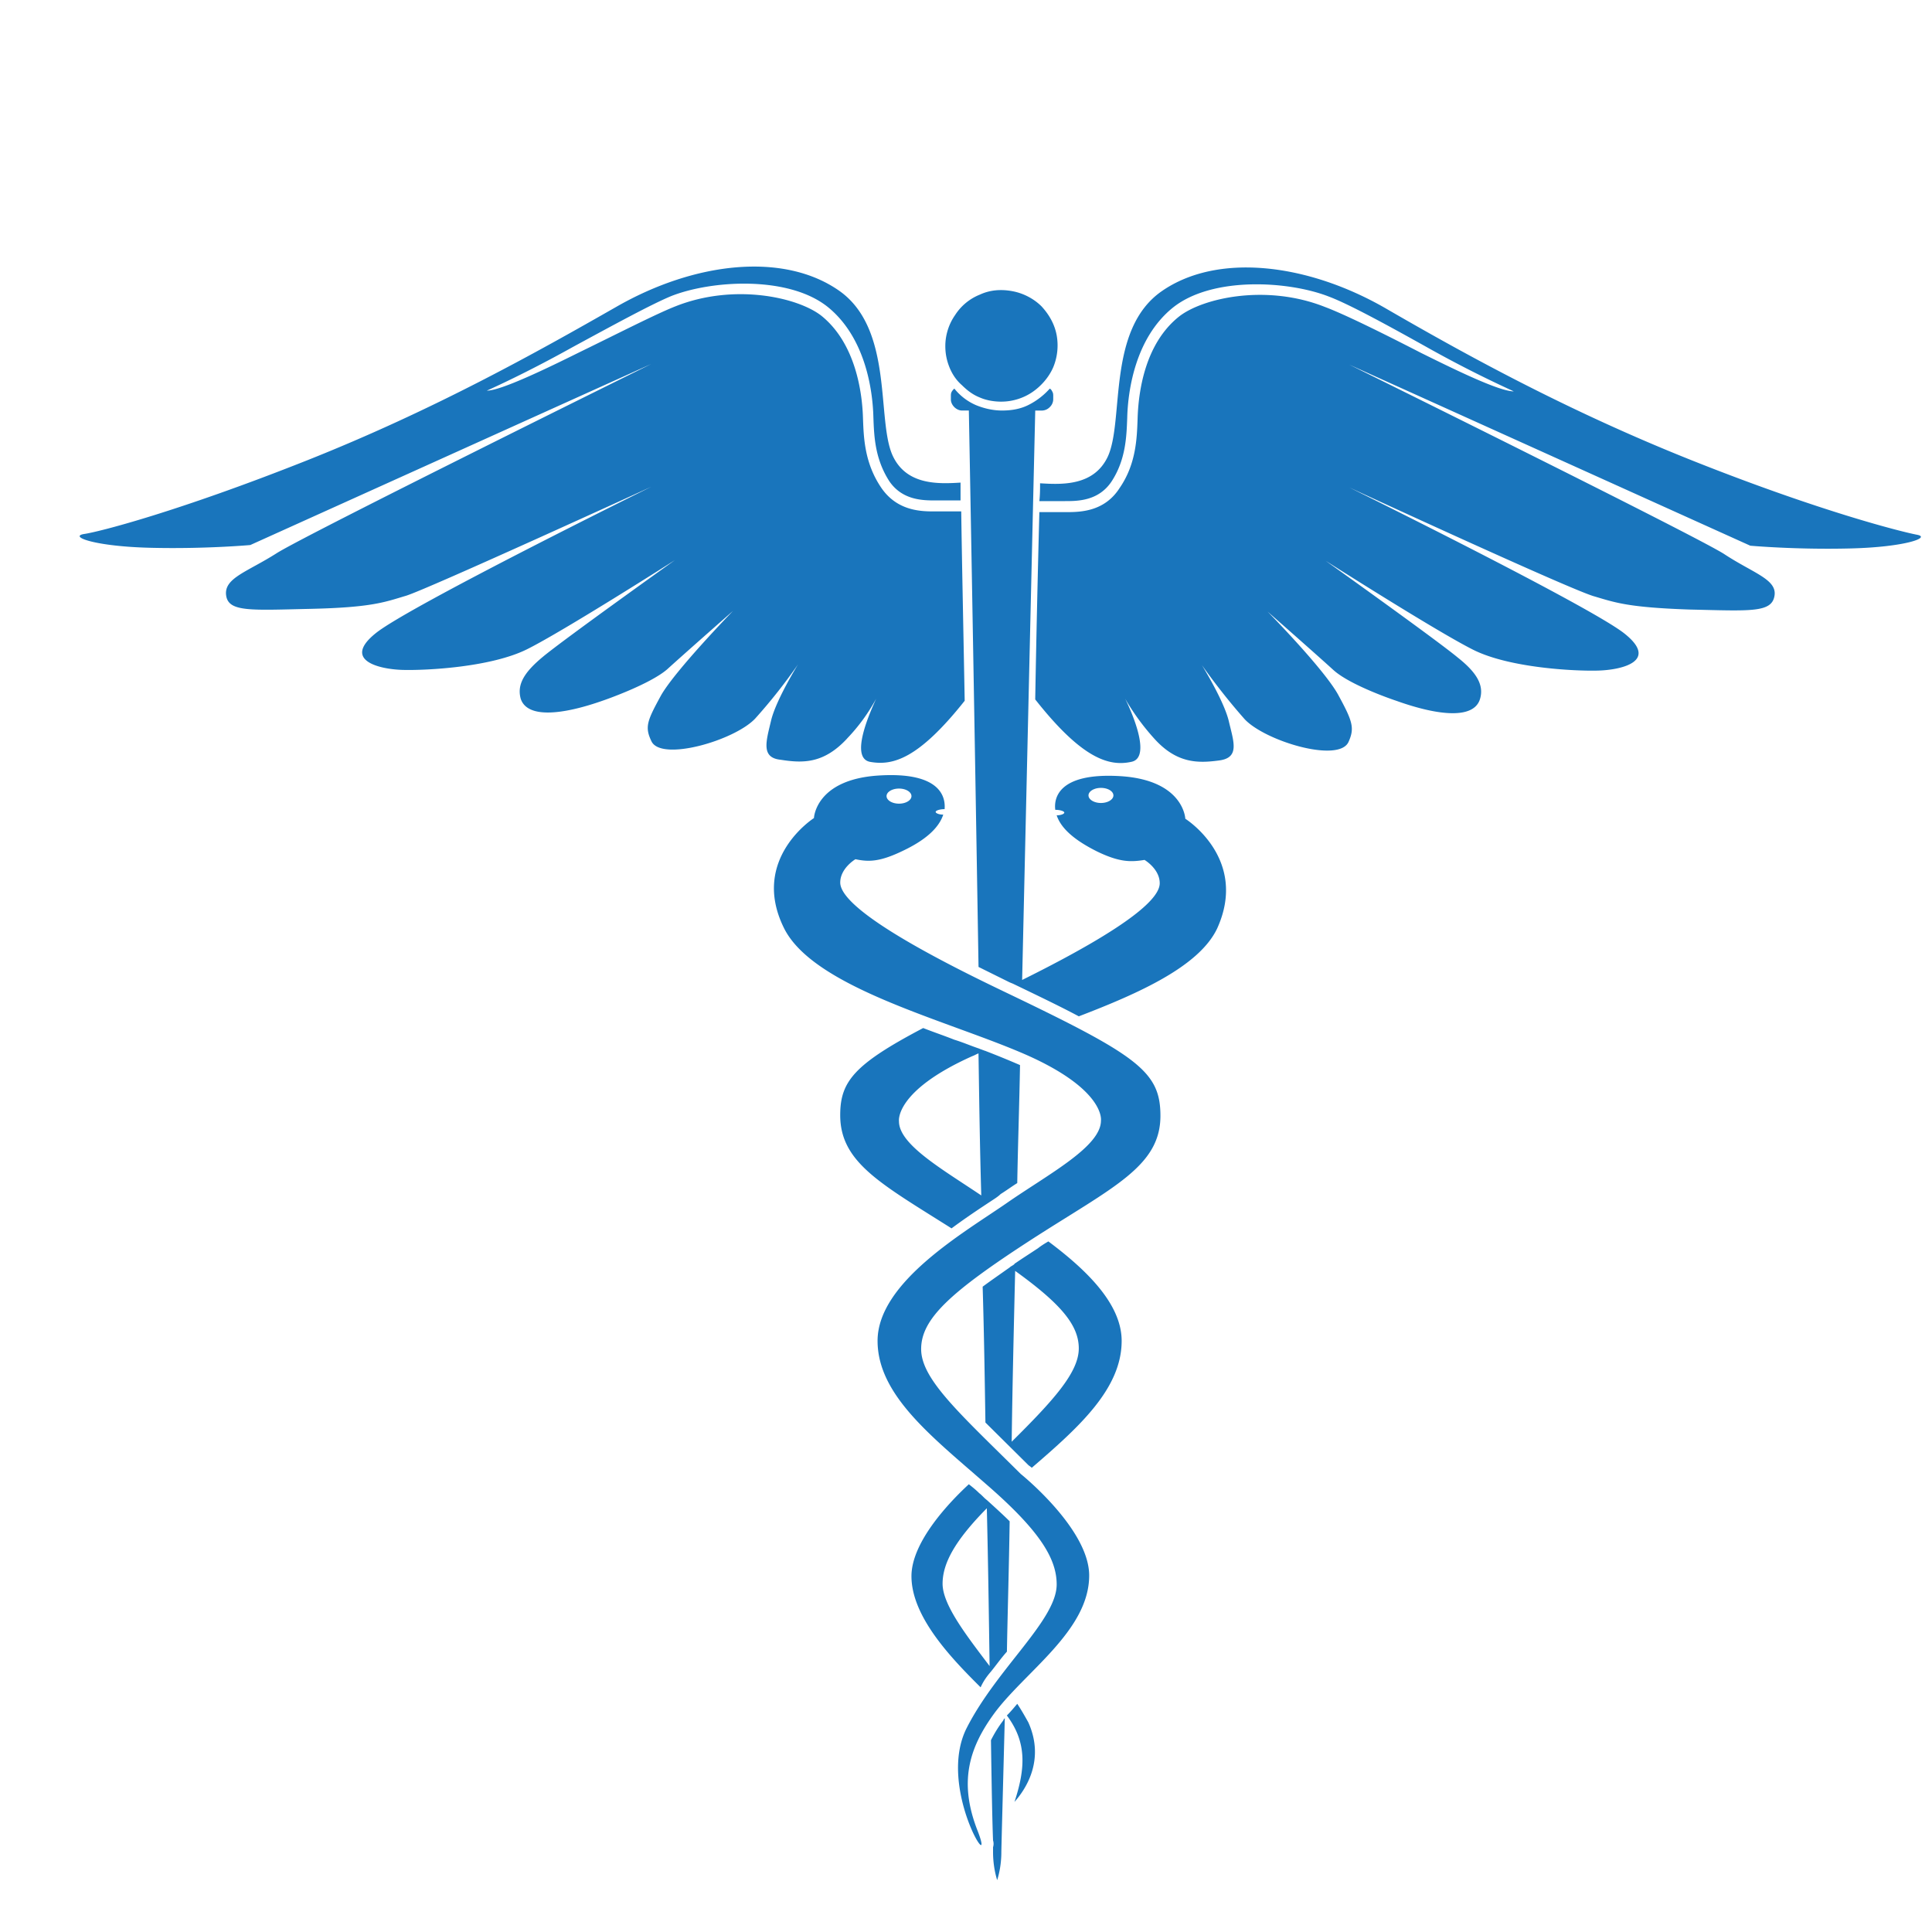 <svg width="74" height="74" fill="none" xmlns="http://www.w3.org/2000/svg"><path d="M37.956 66.653c.027 1.84.053 3.18.08 3.837a.444.444 0 0 1 0 .262v.184c0 .368.053.736.158 1.078.106-.342.16-.71.16-1.078 0-.131.052-2.05.132-5.124-.027.026-.053.053-.053.079-.185.236-.344.5-.477.762zm-5.51-38.367a7.052 7.052 0 0 0 1.113-1.524c-.212.473-1.033 2.26-.238 2.418.874.158 1.854-.105 3.629-2.339-.053-2.864-.106-5.36-.133-7.253H35.731c-.53 0-1.404-.052-1.986-.92-.636-.945-.663-1.918-.69-2.627-.026-1.025-.29-2.89-1.588-3.942-.901-.71-3.338-1.261-5.59-.368-.741.29-2.224 1.051-3.681 1.76-1.325.658-3.02 1.472-3.55 1.472.874-.394 2.04-.972 3.311-1.681 1.457-.789 2.993-1.63 3.761-1.945 1.537-.604 4.477-.788 5.987.42 1.43 1.157 1.722 3.154 1.748 4.231.027.71.053 1.577.61 2.444.503.736 1.297.736 1.774.736h.954v-.683c-.848.052-2.066.105-2.596-1.025-.636-1.367.053-4.862-2.066-6.333-2.12-1.472-5.51-1.104-8.53.63-2.993 1.709-6.966 3.942-11.866 5.887-4.9 1.944-7.947 2.733-8.53 2.812-.556.105.45.473 2.543.525 2.093.053 3.841-.105 3.841-.105l15.363-6.937s-13.244 6.543-14.356 7.252c-1.113.71-2.013.946-1.934 1.603.08.657.927.578 3.258.526 2.331-.053 2.834-.263 3.63-.5.794-.236 9.402-4.178 9.402-4.178s-9.217 4.547-10.542 5.598c-1.324 1.05.106 1.392 1.007 1.419.927.026 3.39-.105 4.768-.789 1.377-.683 5.668-3.416 5.668-3.416s-4.238 3.022-5.06 3.705c-.662.552-1.006 1.025-.847 1.603.239.736 1.51.657 3.205.053 0 0 1.748-.605 2.41-1.183.663-.604 2.517-2.233 2.517-2.233s-2.198 2.26-2.755 3.232c-.53.972-.636 1.209-.37 1.76.37.789 3.178-.026 3.973-.867a21.03 21.03 0 0 0 1.642-2.076s-.848 1.367-1.033 2.155c-.186.789-.398 1.42.37 1.498.848.132 1.643.158 2.544-.814zm5.245 17.896.239-.158c.159-.105.291-.184.397-.289.212-.131.424-.289.636-.42.026-1.498.08-3.022.106-4.52a35.398 35.398 0 0 0-1.351-.552c-.027 0-.053-.026-.08-.026-.053-.026-.08-.026-.132-.053-.318-.105-.61-.236-.954-.341-.397-.158-.794-.29-1.192-.447-2.649 1.393-3.178 2.05-3.178 3.337 0 1.813 1.563 2.628 4.264 4.336.424-.315.848-.604 1.245-.867zm-3.258-3.232s-.185-1.156 2.808-2.497c.08-.026.159-.079.238-.105.027 1.813.053 3.627.106 5.44-1.483-.999-3.152-1.945-3.152-2.838zm4.53 22.31c-.133.158-.265.316-.398.447.769 1.025.716 2.023.292 3.31.397-.446 1.192-1.576.53-3.047-.133-.237-.265-.473-.424-.71zm-1.219-10.774.98.972.663.657c.026.026.079.053.132.105 1.801-1.55 3.443-3.022 3.443-4.861 0-1.445-1.404-2.76-2.807-3.81-.133.078-.265.157-.398.262-.318.21-.609.395-.874.578 0 0-.026 0-.026.027-.053.052-.133.079-.186.131-.37.263-.715.5-1.033.736.053 1.76.08 3.521.106 5.203zm1.14-5.807c1.747 1.26 2.436 2.075 2.436 2.969 0 .92-.98 1.997-2.57 3.574.027-2.102.08-4.284.133-6.544zm9.667-25.254s1.855 1.63 2.517 2.234c.662.604 2.41 1.182 2.41 1.182 1.695.605 2.967.683 3.205-.052.186-.579-.185-1.078-.847-1.603-.822-.684-5.06-3.706-5.06-3.706s4.291 2.733 5.669 3.417c1.377.683 3.84.814 4.768.788.927-.026 2.33-.368 1.006-1.42-1.324-1.05-10.542-5.596-10.542-5.596s8.582 3.968 9.403 4.178c.795.236 1.298.42 3.63.5 2.33.052 3.151.13 3.257-.526.106-.631-.82-.868-1.933-1.603-1.113-.71-14.357-7.253-14.357-7.253l15.363 6.937s1.748.158 3.841.105c2.093-.052 3.1-.42 2.543-.525-.556-.105-3.629-.867-8.53-2.812-4.9-1.945-8.873-4.152-11.866-5.886-2.993-1.708-6.41-2.103-8.53-.631-2.118 1.472-1.43 4.94-2.065 6.333-.53 1.13-1.749 1.078-2.596 1.025 0 .21 0 .447-.027.683h.98c.477 0 1.272 0 1.775-.736.556-.84.583-1.734.61-2.443.026-1.078.317-3.075 1.748-4.231 1.51-1.21 4.45-1.025 5.986-.42.768.288 2.304 1.13 3.761 1.944a44.992 44.992 0 0 0 3.311 1.682c-.556 0-2.225-.815-3.55-1.472-1.43-.736-2.913-1.472-3.681-1.76-2.252-.894-4.688-.342-5.59.367-1.323 1.052-1.562 2.917-1.588 3.942-.027.71-.053 1.708-.69 2.628-.555.867-1.43.92-1.986.92H39.81a834.38 834.38 0 0 0-.159 7.174c1.801 2.286 2.835 2.575 3.682 2.391.795-.158 0-1.945-.238-2.418a9.016 9.016 0 0 0 1.112 1.524c.874.973 1.696.947 2.49.841.795-.105.556-.71.371-1.497-.185-.789-1.033-2.155-1.033-2.155.503.71 1.06 1.419 1.642 2.076.795.84 3.603 1.682 3.974.867.238-.526.158-.788-.371-1.76-.504-.973-2.729-3.233-2.729-3.233zm-10.198-8.041c.424 0 .848-.132 1.192-.368.345-.236.636-.578.795-.946a2.19 2.19 0 0 0 .132-1.235c-.079-.42-.29-.789-.582-1.104-.292-.289-.689-.5-1.113-.578-.424-.079-.847-.053-1.245.131a2.012 2.012 0 0 0-.953.789c-.239.341-.371.762-.371 1.182 0 .29.053.552.159.815.106.263.265.5.477.683.212.21.423.368.688.473.239.105.53.158.821.158zM45.4 31.36s-.053-1.471-2.463-1.63c-2.464-.157-2.57.894-2.517 1.288.186 0 .345.053.345.106 0 .052-.133.105-.292.105.133.394.504.867 1.563 1.392.874.42 1.298.395 1.802.316 0 0 .582.341.582.893 0 .526-.927 1.55-5.27 3.705.264-11.614.502-21.81.502-21.81h.265a.427.427 0 0 0 .292-.132.42.42 0 0 0 .132-.289v-.131c0-.053 0-.105-.027-.158-.026-.053-.052-.105-.105-.131a2.738 2.738 0 0 1-.822.63c-.317.158-.662.21-1.006.21s-.689-.078-1.007-.21a2.15 2.15 0 0 1-.82-.63.46.46 0 0 0-.107.131c-.026.053-.026.105-.026.158v.131c0 .105.053.21.132.29.08.078.186.13.292.13h.264s.186 9.907.371 21.312l1.166.578c.053.027.132.053.185.08.98.472 1.801.866 2.49 1.234 2.331-.893 4.61-1.918 5.298-3.363 1.218-2.68-1.219-4.205-1.219-4.205zm-3.231-.604c-.265 0-.477-.132-.477-.29 0-.157.212-.288.477-.288s.477.13.477.289c0 .157-.212.289-.477.289zm-4.212 33.268c.212-.263.397-.526.61-.762.026-1.498.079-3.18.105-4.993-.265-.263-.556-.526-.874-.815-.106-.078-.185-.183-.291-.262-.133-.132-.265-.237-.398-.342-.741.683-2.198 2.207-2.198 3.521 0 1.55 1.51 3.127 2.649 4.257.106-.236.238-.42.397-.604zm-.159-6.254c.053 2.233.08 4.283.106 6.044-.874-1.156-1.801-2.339-1.801-3.154 0-.762.45-1.629 1.695-2.89zm.61-19.814c-5.166-2.47-6.225-3.6-6.225-4.152s.582-.894.582-.894c.504.106.927.106 1.802-.315 1.06-.5 1.43-.998 1.562-1.393-.159 0-.291-.052-.291-.105 0-.052.159-.105.344-.105v-.026c.027-.394-.106-1.42-2.542-1.261-2.41.157-2.464 1.629-2.464 1.629s-2.437 1.55-1.165 4.178c1.112 2.339 6.33 3.574 9.35 4.914 2.993 1.34 2.808 2.496 2.808 2.496 0 1-2.013 2.05-3.603 3.154-1.589 1.104-4.953 3.022-4.953 5.282 0 2.076 2.093 3.679 4.132 5.466 2.066 1.787 2.728 2.864 2.728 3.863 0 1.366-2.278 3.206-3.443 5.492-1.166 2.286 1.139 5.834.424 3.968-.742-1.866-.345-3.18.609-4.494 1.166-1.603 3.655-3.18 3.655-5.308 0-1.787-2.622-3.89-2.622-3.89-2.33-2.312-3.814-3.626-3.814-4.782 0-1.156 1.112-2.18 4.238-4.204 3.099-1.998 4.927-2.786 4.927-4.73 0-1.709-.874-2.313-6.04-4.783zm-3.974-7.752c.265 0 .477.131.477.289 0 .158-.212.289-.477.289s-.477-.131-.477-.29c0-.157.212-.288.477-.288z" fill="#1975bc"/></svg>